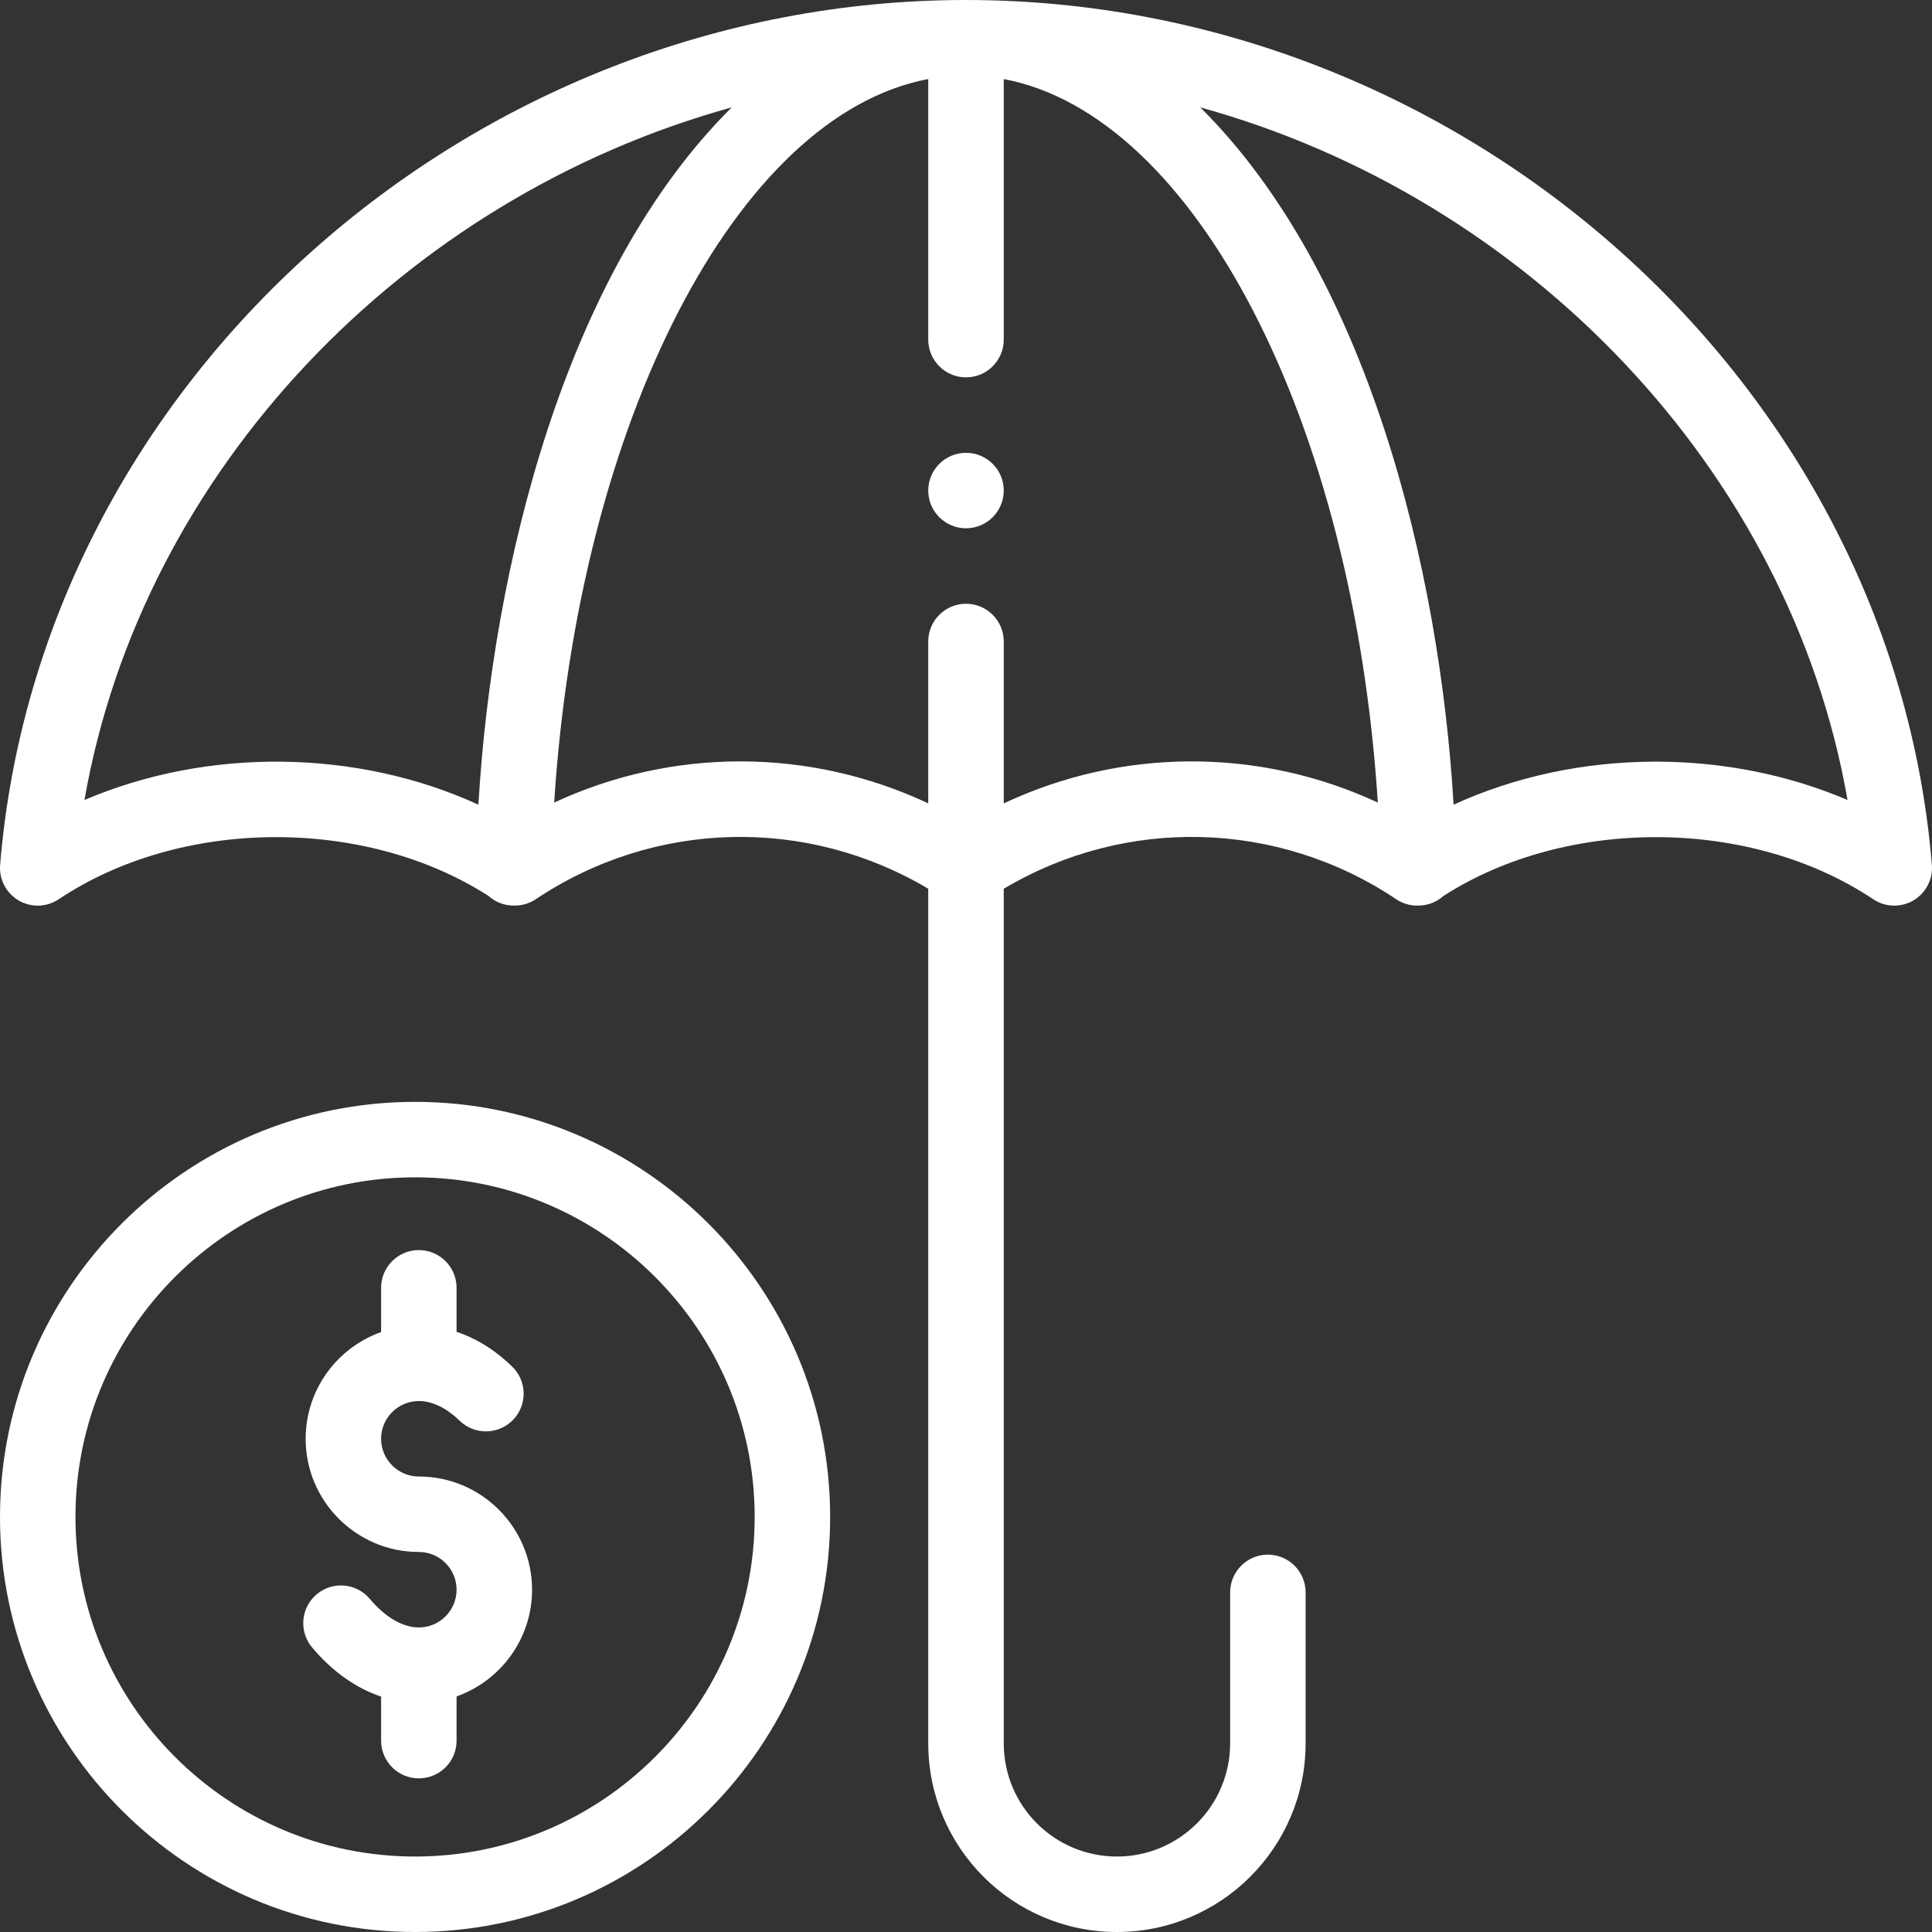 <svg width="50" height="50" viewBox="0 0 50 50" fill="none" xmlns="http://www.w3.org/2000/svg">
<rect x="0" y="0" width="50" height="50" fill="#333333" stroke="none"/>
<g clip-path="url(#clip0_494_914)">
<path d="M25 11.719C24.461 11.719 24.023 12.156 24.023 12.695C24.023 13.234 24.461 13.672 25 13.672C25.539 13.672 25.977 13.234 25.977 12.695C25.977 12.156 25.539 11.719 25 11.719Z" fill="white"/>
<path d="M0.481 23.303C0.805 23.493 1.208 23.481 1.519 23.273C4.679 21.159 9.432 21.129 12.638 23.184C12.812 23.34 13.04 23.436 13.292 23.436C13.295 23.436 13.299 23.436 13.302 23.436C13.498 23.44 13.694 23.386 13.864 23.273C16.939 21.216 20.872 21.126 24.023 23.001C24.023 23.979 24.023 43.446 24.023 45.117C24.023 47.815 26.209 50 28.906 50C31.599 50 33.789 47.81 33.789 45.117V41.211C33.789 40.672 33.352 40.234 32.812 40.234C32.273 40.234 31.836 40.672 31.836 41.211V45.117C31.836 46.733 30.522 48.047 28.906 48.047C27.288 48.047 25.977 46.736 25.977 45.117C25.977 43.433 25.977 23.97 25.977 23.001C29.127 21.126 33.061 21.216 36.136 23.273C36.3 23.383 36.489 23.438 36.679 23.438C36.685 23.438 36.692 23.436 36.698 23.436C36.702 23.436 36.705 23.436 36.708 23.436C36.959 23.436 37.188 23.34 37.361 23.184C40.568 21.129 45.321 21.16 48.48 23.273C48.792 23.481 49.196 23.493 49.519 23.303C49.842 23.113 50.027 22.754 49.997 22.381C48.966 9.885 37.849 0 25 0C12.158 0 1.035 9.878 0.003 22.381C-0.027 22.754 0.158 23.113 0.481 23.303ZM25.977 20.791V16.602C25.977 16.062 25.539 15.625 25 15.625C24.461 15.625 24.023 16.062 24.023 16.602V20.791C20.954 19.35 17.416 19.342 14.342 20.77C14.973 10.893 19.076 2.977 24.023 2.046V8.789C24.023 9.328 24.461 9.766 25 9.766C25.539 9.766 25.977 9.328 25.977 8.789V2.046C30.924 2.977 35.027 10.893 35.658 20.77C32.584 19.342 29.046 19.35 25.977 20.791ZM47.814 20.704C46.309 20.06 44.609 19.714 42.871 19.711C42.864 19.711 42.858 19.711 42.852 19.711C41.002 19.711 39.196 20.101 37.619 20.825C37.257 14.692 35.383 7.062 31.063 2.779C39.533 5.118 46.324 12.171 47.814 20.704ZM18.937 2.779C14.616 7.063 12.743 14.691 12.381 20.825C9.228 19.378 5.361 19.345 2.186 20.704C3.676 12.171 10.467 5.118 18.937 2.779Z" fill="white"/>
<path d="M10.84 42.118C10.423 42.118 9.972 41.856 9.572 41.38C9.225 40.967 8.609 40.913 8.196 41.26C7.783 41.607 7.73 42.223 8.077 42.636C8.599 43.257 9.213 43.69 9.863 43.908V45.048C9.863 45.587 10.3 46.024 10.84 46.024C11.379 46.024 11.816 45.587 11.816 45.048V43.903C12.953 43.5 13.77 42.415 13.77 41.142C13.77 39.526 12.455 38.212 10.84 38.212C10.301 38.212 9.863 37.774 9.863 37.235C9.863 36.697 10.301 36.259 10.84 36.259C11.186 36.259 11.551 36.435 11.896 36.769C12.284 37.144 12.902 37.134 13.277 36.747C13.652 36.359 13.642 35.741 13.254 35.366C12.759 34.886 12.263 34.615 11.816 34.467V33.329C11.816 32.79 11.379 32.352 10.84 32.352C10.3 32.352 9.863 32.79 9.863 33.329V34.474C8.727 34.877 7.91 35.962 7.91 37.235C7.91 38.851 9.224 40.165 10.84 40.165C11.378 40.165 11.816 40.603 11.816 41.142C11.816 41.68 11.378 42.118 10.84 42.118Z" fill="white"/>
<path d="M10.742 50C16.665 50 21.484 45.181 21.484 39.258C21.484 33.335 16.665 28.516 10.742 28.516C4.819 28.516 0 33.335 0 39.258C0 45.181 4.819 50 10.742 50ZM10.742 30.469C15.588 30.469 19.531 34.411 19.531 39.258C19.531 44.104 15.588 48.047 10.742 48.047C5.896 48.047 1.953 44.104 1.953 39.258C1.953 34.411 5.896 30.469 10.742 30.469Z" fill="white"/>
</g>
<defs>
<clipPath id="clip0_494_914">
<rect width="50" height="50" fill="white"/>
</clipPath>
</defs>
</svg>

